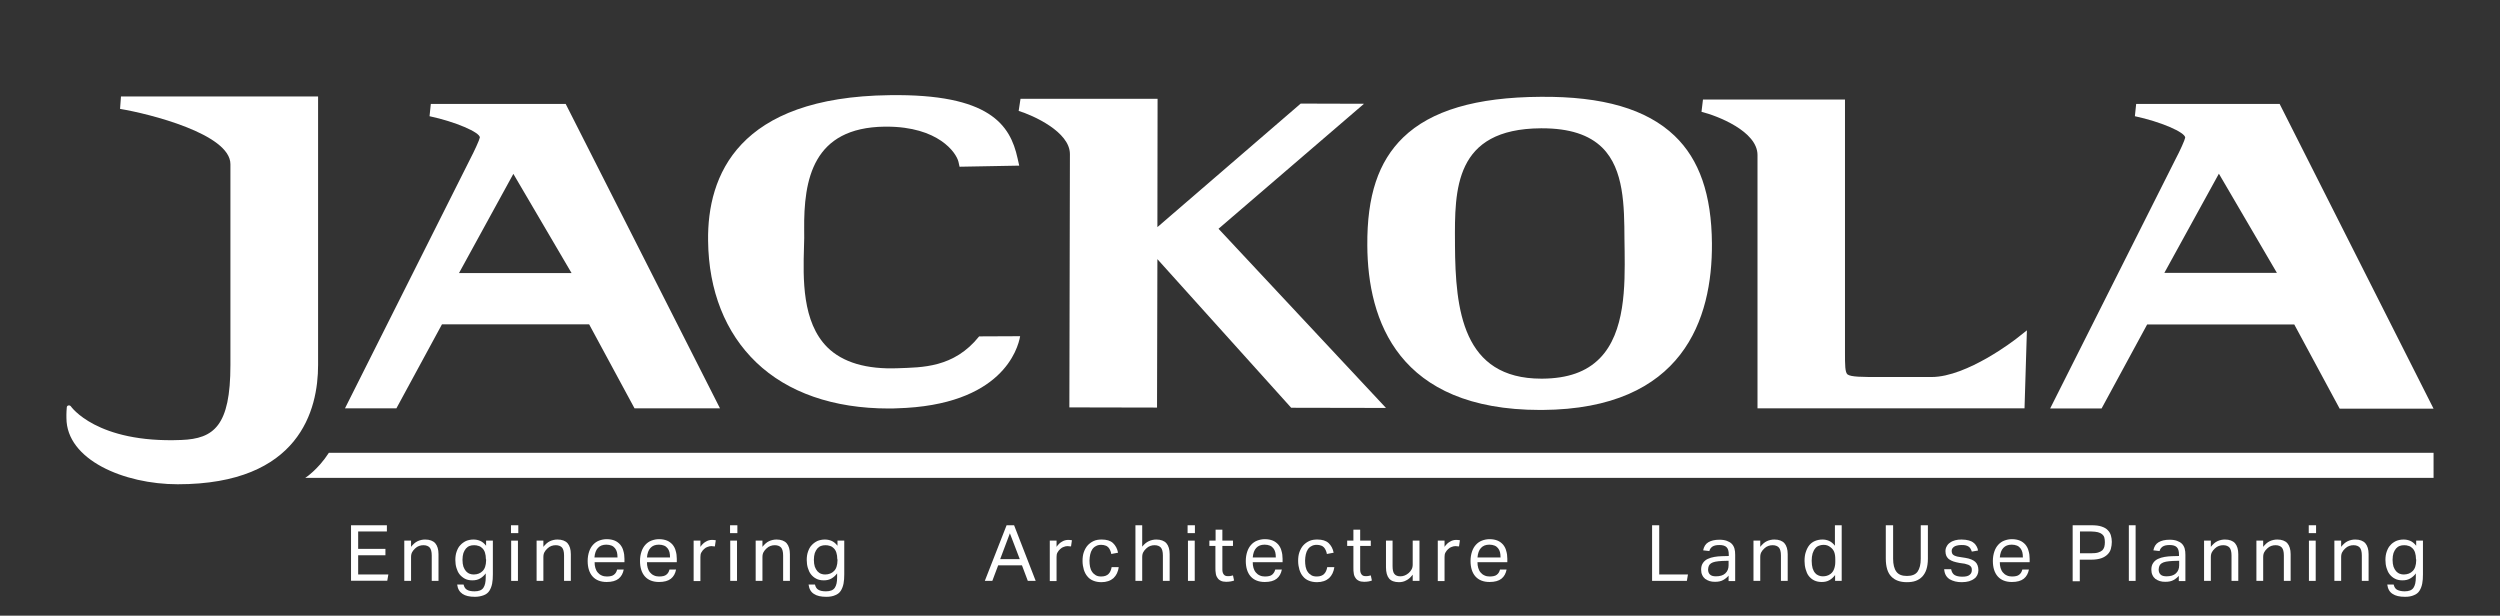 <?xml version="1.0" encoding="utf-8"?>
<!-- Generator: Adobe Illustrator 27.8.1, SVG Export Plug-In . SVG Version: 6.00 Build 0)  -->
<svg version="1.1" id="Layer_1" xmlns="http://www.w3.org/2000/svg" xmlns:xlink="http://www.w3.org/1999/xlink" x="0px" y="0px"
	 viewBox="0 0 1366 336.4" style="enable-background:new 0 0 1366 336.4;" xml:space="preserve">
<rect x="0" y="0" width="1366" height="336.4" fill="#333333" stroke="none"/>
<style type="text/css">
	.st0{fill:#FFFFFF;}
</style>
<g>
	<g>
		<path class="st0" d="M65.6,59.5c15.7,2.6,60.3,13.7,60.3,30.2l0,109.8c0,33.2-9,40.2-26.8,40.9C52.6,242.3,38.7,222,38.7,222
			c-0.6-0.8-2.1-0.6-2.2,0.5c-0.3,3.3-0.2,5.9-0.2,5.9c0,22.8,31.4,36.2,60.8,36.2c66.7,0,76.7-40.8,76.7-65.1l0-146.8H66.1
			L65.6,59.5z"/>
		<path class="st0" d="M235.4,56.8l-0.7,6.7c14.1,3,27.5,8.8,27.5,11.6c-0.2,1.3-3,7.4-5.3,11.8l-68.4,136.2l28.1,0l24.9-45.9
			l80.4,0l24.8,45.9l46.7,0L309.1,56.8L235.4,56.8z M312.3,149.2l-61.5,0L280.5,95L312.3,149.2z"/>
		<path class="st0" d="M535,183.8c-13.8,17.3-31.4,16.9-44.3,17.4c-17.3,0.7-30.3-3.2-38.6-11.4c-13.9-13.8-13.3-37.6-12.8-54.9
			c0.1-3.4,0.2-6.5,0.1-9.3c-0.3-27.6,4.7-55.9,44-56.4c0.3,0,0.7,0,1,0c28.3,0,38.1,14.2,39.3,19.2l0.6,2.7l32.6-0.6l-0.9-4
			c-4-18.3-15.3-35.3-69.9-34.5c-82.8,1-99.7,43.8-99.2,79.6c0.3,27.2,9.4,50.2,26.3,66.4c17.2,16.5,42.2,25.2,72.4,25.2
			c1.5,0,3,0,4.5-0.1c57.3-1.6,66.1-32.4,67.3-39.4l0,0L535,183.8z"/>
		<path class="st0" d="M745.3,56.7l-34.6-0.1l-78.3,67.5l0.1-70.1h-74.9l-1,6.6c7.8,2.4,28,11.4,28,23.6l-0.3,138.4l47.9,0.1
			l0.2-81.1l73.1,81.2l51.8,0.1l-91.5-97.9L745.3,56.7z"/>
		<path class="st0" d="M841.8,52.9c-35.3,0.2-59.9,7.5-75.1,22.2c-13.6,13.2-19.8,31.9-19.6,59c0.2,41.1,16.9,89.9,94.5,89.9
			c0.4,0,0.7,0,1.1,0c77.1-0.5,93-49.8,92.7-91c-0.2-26.6-6.8-45.8-20.4-58.8C899.7,59.6,875.8,52.6,841.8,52.9z M842.2,206.9
			c-43.1,0-47-37.7-47.2-73l0-1.2c-0.2-29.2-0.4-62.3,46.9-62.6c0.2,0,0.4,0,0.6,0c15,0,25.8,3.5,33,10.6c11.9,11.8,12,32,12.1,49.9
			l0.1,6.7c0.2,18.7,0.4,44.3-13.6,58.5c-7.3,7.4-17.5,11-31.4,11.1C842.4,206.9,842.3,206.9,842.2,206.9z"/>
		<path class="st0" d="M1055.4,206L1055.4,206l-28.5,0c-9.3,0-15.5,0-17.4-1.4c-1.4-1.1-1.4-5.3-1.4-11.8l0-138.4h-77.6l-0.8,6.7
			c8.5,2.1,30.6,10.6,30.6,23.6l0,138.4l145.9,0l1.3-42.6l-5.7,4.5C1101.4,185.3,1074.9,206,1055.4,206z"/>
		<path class="st0" d="M1245.6,56.8l-78.4,0l-0.7,6.7c14.1,3,27.5,8.8,27.5,11.7c-0.2,1.3-2.9,7.3-5.3,11.8l-68.5,136.2h28.1
			l24.9-45.9l80.4,0l24.8,46l51.3,0L1245.6,56.8z M1244.1,149.1l-61.5,0l29.8-54.2L1244.1,149.1z"/>
	</g>
	<path class="st0" d="M1329.8,261.1H166.8c0,0,6.9-4.4,12.9-13.7h1150V261.1z"/>
</g>
<g>
	<path class="st0" d="M191.8,287h19.6v3.4h-15.7v9.5h14.9v3.5h-14.9v10.5h16.5l-0.6,3.4h-19.8V287z"/>
	<path class="st0" d="M220.9,295.4h3.7v3.4c1.1-1.4,2.3-2.5,3.6-3.1c1.3-0.6,2.7-0.9,4.1-0.9c2.5,0,4.3,0.7,5.5,2
		c1.2,1.4,1.8,3.4,1.8,6v14.6h-3.7v-13.9c0-2-0.4-3.5-1.1-4.3c-0.7-0.8-1.9-1.3-3.4-1.3c-0.8,0-1.6,0.1-2.4,0.4
		c-0.8,0.3-1.5,0.7-2.2,1.4c-0.7,0.6-1.2,1.3-1.6,2s-0.6,1.6-0.6,2.7v13h-3.7V295.4z"/>
	<path class="st0" d="M253.3,319.4c0.3,1.3,0.9,2.3,1.8,2.8c0.9,0.6,2.3,0.9,4.2,0.9c2.3,0,3.9-0.6,4.8-1.9c0.9-1.3,1.3-3.2,1.3-5.6
		v-2.3c-0.9,1.2-1.9,2.1-3.1,2.8c-1.2,0.7-2.6,1-4.2,1c-1.6,0-3-0.3-4.1-0.9s-2.1-1.4-2.9-2.4c-0.8-1-1.3-2.2-1.7-3.5
		c-0.4-1.3-0.6-2.8-0.6-4.3c0-1.7,0.2-3.2,0.7-4.6c0.5-1.4,1.1-2.6,2-3.5c0.9-1,1.9-1.7,3.1-2.3c1.2-0.5,2.6-0.8,4.1-0.8
		c1.2,0,2.4,0.2,3.6,0.7c1.2,0.5,2.3,1.4,3.3,2.7v-2.8h3.7v18.4c0,1.9-0.1,3.6-0.4,5.1c-0.3,1.5-0.8,2.8-1.5,3.9
		c-0.7,1.1-1.7,1.9-3,2.4s-2.9,0.9-4.9,0.9c-2.9,0-5.2-0.5-6.8-1.6s-2.6-2.7-2.9-5.1H253.3z M265.5,305.6c0-1.4-0.2-2.7-0.5-3.6
		c-0.3-1-0.8-1.8-1.4-2.4c-0.6-0.6-1.3-1.1-2.1-1.3c-0.8-0.3-1.6-0.4-2.4-0.4c-0.9,0-1.8,0.1-2.5,0.4c-0.8,0.3-1.5,0.8-2,1.4
		c-0.6,0.7-1,1.5-1.4,2.5c-0.3,1-0.5,2.3-0.5,3.7c0,1.5,0.2,2.7,0.5,3.7c0.4,1,0.8,1.8,1.4,2.5c0.6,0.6,1.2,1.1,2,1.4
		s1.5,0.4,2.3,0.4c1,0,1.9-0.2,2.7-0.5c0.8-0.3,1.5-0.8,2.1-1.4c0.6-0.6,1.1-1.4,1.4-2.4c0.3-0.9,0.5-2.1,0.5-3.3V305.6z"/>
	<path class="st0" d="M279.2,287h4v4.3h-4V287z M279.3,295.4h3.7v22h-3.7V295.4z"/>
	<path class="st0" d="M293.2,295.4h3.7v3.4c1.1-1.4,2.3-2.5,3.6-3.1c1.3-0.6,2.7-0.9,4.1-0.9c2.5,0,4.3,0.7,5.5,2
		c1.2,1.4,1.8,3.4,1.8,6v14.6h-3.7v-13.9c0-2-0.4-3.5-1.1-4.3c-0.7-0.8-1.9-1.3-3.4-1.3c-0.8,0-1.6,0.1-2.4,0.4
		c-0.8,0.3-1.5,0.7-2.2,1.4c-0.7,0.6-1.2,1.3-1.6,2c-0.4,0.7-0.6,1.6-0.6,2.7v13h-3.7V295.4z"/>
	<path class="st0" d="M340.8,311.2c-0.4,2.1-1.3,3.8-2.8,5c-1.5,1.2-3.7,1.8-6.5,1.8c-3.3,0-5.9-1-7.7-3c-1.8-2-2.7-4.9-2.7-8.5
		c0-1.9,0.3-3.6,0.8-5.1c0.5-1.5,1.2-2.7,2.1-3.7c0.9-1,2-1.8,3.3-2.3c1.3-0.5,2.7-0.8,4.2-0.8c1.7,0,3.2,0.3,4.4,0.8
		c1.2,0.5,2.2,1.3,3,2.2c0.8,1,1.4,2.1,1.7,3.4c0.4,1.3,0.6,2.7,0.6,4.3v1.9h-16.3c0,1.1,0.1,2.1,0.4,3.1c0.3,1,0.7,1.8,1.3,2.5
		c0.6,0.7,1.2,1.2,2.1,1.6c0.8,0.4,1.8,0.6,2.8,0.6c1.8,0,3.2-0.3,4-1c0.9-0.7,1.4-1.6,1.7-2.8H340.8z M337.4,304.5
		c0-1-0.1-2-0.3-2.8c-0.2-0.8-0.6-1.6-1.1-2.2c-0.5-0.6-1.1-1.1-1.9-1.4c-0.8-0.3-1.7-0.5-2.8-0.5c-2,0-3.5,0.6-4.6,1.8
		c-1.1,1.2-1.7,2.9-1.9,5.2H337.4z"/>
	<path class="st0" d="M369.4,311.2c-0.4,2.1-1.3,3.8-2.8,5c-1.5,1.2-3.7,1.8-6.5,1.8c-3.3,0-5.9-1-7.7-3c-1.8-2-2.7-4.9-2.7-8.5
		c0-1.9,0.3-3.6,0.8-5.1c0.5-1.5,1.2-2.7,2.1-3.7c0.9-1,2-1.8,3.3-2.3c1.3-0.5,2.7-0.8,4.2-0.8c1.7,0,3.2,0.3,4.4,0.8
		c1.2,0.5,2.2,1.3,3,2.2c0.8,1,1.4,2.1,1.7,3.4c0.4,1.3,0.6,2.7,0.6,4.3v1.9h-16.3c0,1.1,0.1,2.1,0.4,3.1c0.3,1,0.7,1.8,1.3,2.5
		c0.6,0.7,1.2,1.2,2.1,1.6c0.8,0.4,1.8,0.6,2.8,0.6c1.8,0,3.2-0.3,4-1c0.9-0.7,1.4-1.6,1.7-2.8H369.4z M366.1,304.5
		c0-1-0.1-2-0.3-2.8c-0.2-0.8-0.6-1.6-1.1-2.2c-0.5-0.6-1.1-1.1-1.9-1.4c-0.8-0.3-1.7-0.5-2.8-0.5c-2,0-3.5,0.6-4.6,1.8
		c-1.1,1.2-1.7,2.9-1.9,5.2H366.1z"/>
	<path class="st0" d="M379,295.4h3.7v3.4c0.8-1.2,1.8-2.2,2.9-2.8c1.1-0.7,2.3-1,3.5-1c0.8,0,1.4,0.1,2,0.2l-0.5,3.4
		c-0.3-0.1-0.6-0.1-0.9-0.1c-0.3,0-0.6-0.1-0.9-0.1c-0.7,0-1.4,0.1-2.1,0.4c-0.7,0.2-1.4,0.6-2,1.2c-0.6,0.5-1.1,1.2-1.5,1.9
		c-0.4,0.7-0.5,1.5-0.5,2.5v13.1H379V295.4z"/>
	<path class="st0" d="M398.9,287h4v4.3h-4V287z M399,295.4h3.7v22H399V295.4z"/>
	<path class="st0" d="M412.9,295.4h3.7v3.4c1.1-1.4,2.3-2.5,3.6-3.1c1.3-0.6,2.7-0.9,4.1-0.9c2.5,0,4.3,0.7,5.5,2
		c1.2,1.4,1.8,3.4,1.8,6v14.6h-3.7v-13.9c0-2-0.4-3.5-1.1-4.3c-0.7-0.8-1.9-1.3-3.4-1.3c-0.8,0-1.6,0.1-2.4,0.4
		c-0.8,0.3-1.5,0.7-2.2,1.4c-0.7,0.6-1.2,1.3-1.6,2c-0.4,0.7-0.6,1.6-0.6,2.7v13h-3.7V295.4z"/>
	<path class="st0" d="M445.3,319.4c0.3,1.3,0.9,2.3,1.8,2.8c0.9,0.6,2.3,0.9,4.2,0.9c2.3,0,3.9-0.6,4.8-1.9c0.9-1.3,1.3-3.2,1.3-5.6
		v-2.3c-0.9,1.2-1.9,2.1-3.1,2.8c-1.2,0.7-2.6,1-4.2,1c-1.6,0-3-0.3-4.1-0.9c-1.2-0.6-2.1-1.4-2.9-2.4c-0.8-1-1.3-2.2-1.7-3.5
		c-0.4-1.3-0.6-2.8-0.6-4.3c0-1.7,0.2-3.2,0.7-4.6c0.5-1.4,1.1-2.6,2-3.5c0.9-1,1.9-1.7,3.1-2.3c1.2-0.5,2.6-0.8,4.1-0.8
		c1.2,0,2.4,0.2,3.6,0.7c1.2,0.5,2.3,1.4,3.3,2.7v-2.8h3.7v18.4c0,1.9-0.1,3.6-0.4,5.1c-0.3,1.5-0.8,2.8-1.5,3.9
		c-0.7,1.1-1.7,1.9-3,2.4c-1.3,0.6-2.9,0.9-4.9,0.9c-2.9,0-5.2-0.5-6.8-1.6c-1.6-1-2.6-2.7-2.9-5.1H445.3z M457.5,305.6
		c0-1.4-0.2-2.7-0.5-3.6c-0.3-1-0.8-1.8-1.4-2.4c-0.6-0.6-1.3-1.1-2.1-1.3c-0.8-0.3-1.6-0.4-2.4-0.4c-0.9,0-1.8,0.1-2.5,0.4
		c-0.8,0.3-1.5,0.8-2,1.4c-0.6,0.7-1,1.5-1.4,2.5c-0.3,1-0.5,2.3-0.5,3.7c0,1.5,0.2,2.7,0.5,3.7c0.4,1,0.8,1.8,1.4,2.5
		c0.6,0.6,1.2,1.1,2,1.4s1.5,0.4,2.3,0.4c1,0,1.9-0.2,2.7-0.5c0.8-0.3,1.5-0.8,2.1-1.4c0.6-0.6,1.1-1.4,1.4-2.4
		c0.3-0.9,0.5-2.1,0.5-3.3V305.6z"/>
	<path class="st0" d="M550,287h4.1l11.8,30.4h-4.3l-3.2-8.5h-13l-3.2,8.5h-4.1L550,287z M557.2,305.5l-5.4-14.1l-5.3,14.1H557.2z"/>
	<path class="st0" d="M573.6,295.4h3.7v3.4c0.8-1.2,1.8-2.2,2.9-2.8c1.1-0.7,2.3-1,3.5-1c0.8,0,1.4,0.1,2,0.2l-0.5,3.4
		c-0.3-0.1-0.6-0.1-0.9-0.1c-0.3,0-0.6-0.1-0.9-0.1c-0.7,0-1.4,0.1-2.1,0.4c-0.7,0.2-1.4,0.6-2,1.2c-0.6,0.5-1.1,1.2-1.5,1.9
		c-0.4,0.7-0.5,1.5-0.5,2.5v13.1h-3.7V295.4z"/>
	<path class="st0" d="M611.3,309.9c-0.4,2.5-1.3,4.5-2.9,6c-1.6,1.4-3.8,2.2-6.6,2.2c-1.7,0-3.2-0.3-4.4-0.8
		c-1.3-0.5-2.4-1.3-3.2-2.3c-0.9-1-1.5-2.2-2-3.7c-0.4-1.4-0.7-3-0.7-4.8c0-1.8,0.2-3.4,0.7-4.8c0.5-1.4,1.2-2.7,2.1-3.7
		c0.9-1,2-1.8,3.3-2.4c1.3-0.6,2.8-0.8,4.4-0.8c2.6,0,4.7,0.6,6.1,1.9c1.4,1.3,2.4,3.1,2.8,5.3l-3.7,0.7c-0.1-0.7-0.3-1.4-0.6-2
		c-0.2-0.6-0.6-1.1-1-1.6c-0.4-0.4-0.9-0.8-1.6-1c-0.6-0.2-1.3-0.4-2.2-0.4c-1.2,0-2.2,0.2-3,0.7c-0.8,0.4-1.5,1-2,1.8
		c-0.5,0.8-0.9,1.7-1.1,2.7c-0.2,1-0.4,2.2-0.4,3.4s0.1,2.3,0.3,3.4c0.2,1,0.6,2,1.1,2.7c0.5,0.8,1.2,1.4,2,1.9
		c0.8,0.5,1.8,0.7,3,0.7c1.8,0,3.1-0.5,4-1.4c0.9-0.9,1.4-2.1,1.7-3.7H611.3z"/>
	<path class="st0" d="M620.4,287h3.7v11.7c1.1-1.4,2.3-2.4,3.6-3c1.3-0.6,2.7-0.9,4.1-0.9c2.5,0,4.3,0.7,5.5,2
		c1.2,1.4,1.8,3.4,1.8,6v14.6h-3.7v-13.9c0-2-0.4-3.5-1.1-4.3c-0.7-0.8-1.9-1.3-3.4-1.3c-0.8,0-1.6,0.1-2.4,0.4
		c-0.8,0.3-1.5,0.7-2.2,1.4c-0.7,0.6-1.2,1.3-1.6,2s-0.6,1.6-0.6,2.7v13h-3.7V287z"/>
	<path class="st0" d="M648.9,287h4v4.3h-4V287z M649.1,295.4h3.7v22h-3.7V295.4z"/>
	<path class="st0" d="M664.2,298.3h-3.4v-2.9h3.4v-6h3.7v6h5.8v2.9h-5.8v12.9c0,1.1,0.2,1.9,0.7,2.6c0.5,0.7,1.2,1,2.2,1
		c0.6,0,1.2,0,1.6-0.1s0.9-0.2,1.3-0.3l0.6,2.8c-0.6,0.2-1.2,0.4-1.9,0.5c-0.7,0.1-1.5,0.2-2.4,0.2c-1.2,0-2.3-0.2-3-0.6
		c-0.8-0.4-1.4-0.9-1.8-1.6c-0.5-0.7-0.8-1.5-0.9-2.4c-0.2-0.9-0.2-2-0.2-3.1V298.3z"/>
	<path class="st0" d="M700.4,311.2c-0.4,2.1-1.3,3.8-2.8,5c-1.5,1.2-3.7,1.8-6.5,1.8c-3.3,0-5.9-1-7.7-3c-1.8-2-2.7-4.9-2.7-8.5
		c0-1.9,0.3-3.6,0.8-5.1c0.5-1.5,1.2-2.7,2.1-3.7c0.9-1,2-1.8,3.3-2.3c1.3-0.5,2.7-0.8,4.2-0.8c1.7,0,3.2,0.3,4.4,0.8
		c1.2,0.5,2.2,1.3,3,2.2c0.8,1,1.4,2.1,1.7,3.4c0.4,1.3,0.6,2.7,0.6,4.3v1.9h-16.3c0,1.1,0.1,2.1,0.4,3.1c0.3,1,0.7,1.8,1.3,2.5
		c0.6,0.7,1.2,1.2,2.1,1.6c0.8,0.4,1.8,0.6,2.8,0.6c1.8,0,3.2-0.3,4-1c0.8-0.7,1.4-1.6,1.7-2.8H700.4z M697.1,304.5
		c0-1-0.1-2-0.3-2.8c-0.2-0.8-0.6-1.6-1.1-2.2c-0.5-0.6-1.1-1.1-1.9-1.4c-0.8-0.3-1.7-0.5-2.8-0.5c-2,0-3.5,0.6-4.6,1.8
		c-1.1,1.2-1.7,2.9-1.9,5.2H697.1z"/>
	<path class="st0" d="M729.1,309.9c-0.4,2.5-1.3,4.5-2.9,6c-1.6,1.4-3.8,2.2-6.6,2.2c-1.7,0-3.2-0.3-4.4-0.8
		c-1.3-0.5-2.4-1.3-3.2-2.3c-0.9-1-1.5-2.2-2-3.7c-0.4-1.4-0.7-3-0.7-4.8c0-1.8,0.2-3.4,0.7-4.8c0.5-1.4,1.2-2.7,2.1-3.7
		c0.9-1,2-1.8,3.3-2.4c1.3-0.6,2.8-0.8,4.4-0.8c2.6,0,4.7,0.6,6.1,1.9c1.4,1.3,2.4,3.1,2.8,5.3l-3.7,0.7c-0.1-0.7-0.3-1.4-0.6-2
		c-0.2-0.6-0.6-1.1-1-1.6c-0.4-0.4-0.9-0.8-1.6-1c-0.6-0.2-1.3-0.4-2.2-0.4c-1.2,0-2.2,0.2-3,0.7c-0.8,0.4-1.5,1-2,1.8
		c-0.5,0.8-0.9,1.7-1.1,2.7c-0.2,1-0.4,2.2-0.4,3.4s0.1,2.3,0.3,3.4c0.2,1,0.6,2,1.1,2.7c0.5,0.8,1.2,1.4,2,1.9
		c0.8,0.5,1.8,0.7,3,0.7c1.8,0,3.1-0.5,4-1.4c0.9-0.9,1.4-2.1,1.7-3.7H729.1z"/>
	<path class="st0" d="M739.5,298.3h-3.4v-2.9h3.4v-6h3.7v6h5.8v2.9h-5.8v12.9c0,1.1,0.2,1.9,0.7,2.6c0.5,0.7,1.2,1,2.2,1
		c0.6,0,1.2,0,1.6-0.1c0.5-0.1,0.9-0.2,1.3-0.3l0.6,2.8c-0.6,0.2-1.2,0.4-1.8,0.5c-0.7,0.1-1.5,0.2-2.4,0.2c-1.2,0-2.3-0.2-3-0.6
		c-0.8-0.4-1.4-0.9-1.8-1.6c-0.5-0.7-0.8-1.5-0.9-2.4c-0.2-0.9-0.2-2-0.2-3.1V298.3z"/>
	<path class="st0" d="M757.2,295.4h3.7v13.9c0,2,0.3,3.5,1,4.3c0.7,0.9,1.8,1.3,3.3,1.3c1.6,0,3.1-0.6,4.5-1.8
		c0.7-0.6,1.2-1.3,1.6-2c0.4-0.7,0.6-1.6,0.6-2.7v-13h3.7v22h-3.7V314c-1.1,1.4-2.2,2.5-3.5,3.1c-1.2,0.7-2.6,1-4,1
		c-2.5,0-4.3-0.7-5.4-2c-1.1-1.3-1.7-3.4-1.7-6.1V295.4z"/>
	<path class="st0" d="M785.6,295.4h3.7v3.4c0.8-1.2,1.8-2.2,2.9-2.8c1.1-0.7,2.3-1,3.5-1c0.8,0,1.4,0.1,2,0.2l-0.5,3.4
		c-0.3-0.1-0.6-0.1-0.9-0.1c-0.3,0-0.6-0.1-0.9-0.1c-0.7,0-1.4,0.1-2.1,0.4c-0.7,0.2-1.4,0.6-2,1.2c-0.6,0.5-1.1,1.2-1.5,1.9
		s-0.5,1.5-0.5,2.5v13.1h-3.7V295.4z"/>
	<path class="st0" d="M823.2,311.2c-0.4,2.1-1.3,3.8-2.8,5c-1.5,1.2-3.7,1.8-6.5,1.8c-3.3,0-5.9-1-7.7-3c-1.8-2-2.7-4.9-2.7-8.5
		c0-1.9,0.3-3.6,0.8-5.1c0.5-1.5,1.2-2.7,2.1-3.7c0.9-1,2-1.8,3.3-2.3c1.3-0.5,2.7-0.8,4.2-0.8c1.7,0,3.2,0.3,4.4,0.8
		c1.2,0.5,2.2,1.3,3,2.2c0.8,1,1.4,2.1,1.7,3.4c0.4,1.3,0.6,2.7,0.6,4.3v1.9h-16.3c0,1.1,0.1,2.1,0.4,3.1c0.3,1,0.7,1.8,1.3,2.5
		c0.6,0.7,1.2,1.2,2.1,1.6c0.8,0.4,1.8,0.6,2.8,0.6c1.8,0,3.2-0.3,4-1c0.9-0.7,1.4-1.6,1.7-2.8H823.2z M819.9,304.5
		c0-1-0.1-2-0.3-2.8s-0.6-1.6-1.1-2.2c-0.5-0.6-1.1-1.1-1.9-1.4c-0.8-0.3-1.7-0.5-2.8-0.5c-2,0-3.5,0.6-4.6,1.8
		c-1.1,1.2-1.7,2.9-1.9,5.2H819.9z"/>
	<path class="st0" d="M902.7,287h3.9v26.9h15.7l-0.6,3.5h-19V287z"/>
	<path class="st0" d="M944.6,314.4c-0.8,1-1.8,1.8-3,2.5c-1.2,0.7-2.7,1-4.5,1c-1.1,0-2.1-0.1-3-0.4c-0.9-0.3-1.7-0.7-2.4-1.2
		c-0.7-0.6-1.2-1.2-1.6-2.1c-0.4-0.8-0.6-1.8-0.6-2.9c0-1.5,0.3-2.7,1-3.7c0.6-0.9,1.5-1.7,2.6-2.2c1.1-0.5,2.3-0.9,3.6-1.1
		c1.3-0.2,2.7-0.4,4.1-0.4l3.8-0.1v-0.8c0-1.9-0.4-3.2-1.2-4c-0.8-0.8-2.1-1.2-3.9-1.2c-1.8,0-3,0.3-3.9,0.9
		c-0.8,0.6-1.4,1.4-1.6,2.4l-3.4-0.4c0.4-2,1.3-3.5,2.8-4.4c1.5-0.9,3.5-1.4,6.1-1.4c1.6,0,2.9,0.2,4,0.6c1.1,0.4,2,0.9,2.7,1.6
		c0.7,0.7,1.2,1.6,1.5,2.6c0.3,1,0.4,2.2,0.4,3.5v14.3h-3.6V314.4z M944.5,306.4l-3.5,0.1c-1.5,0.1-2.7,0.2-3.7,0.4
		c-1,0.2-1.8,0.5-2.4,0.9c-0.6,0.4-1,0.9-1.2,1.4c-0.2,0.6-0.4,1.2-0.4,2c0,1.1,0.3,2,1,2.7s1.8,1,3.3,1c2.2,0,3.9-0.5,5.1-1.6
		c1.2-1.1,1.8-2.6,1.8-4.4V306.4z"/>
	<path class="st0" d="M958.1,295.4h3.7v3.4c1.1-1.4,2.3-2.5,3.6-3.1c1.3-0.6,2.7-0.9,4.1-0.9c2.5,0,4.3,0.7,5.5,2
		c1.2,1.4,1.8,3.4,1.8,6v14.6h-3.7v-13.9c0-2-0.4-3.5-1.1-4.3c-0.7-0.8-1.9-1.3-3.4-1.3c-0.8,0-1.6,0.1-2.4,0.4
		c-0.8,0.3-1.5,0.7-2.2,1.4c-0.7,0.6-1.2,1.3-1.6,2s-0.6,1.6-0.6,2.7v13h-3.7V295.4z"/>
	<path class="st0" d="M1002.7,314.2c-0.9,1.2-2,2.2-3.1,2.8c-1.2,0.7-2.6,1-4.2,1c-1.6,0-3-0.3-4.2-0.9c-1.2-0.6-2.1-1.4-2.9-2.4
		c-0.8-1-1.3-2.3-1.7-3.7c-0.4-1.4-0.6-2.9-0.6-4.5c0-1.8,0.2-3.5,0.7-4.9c0.5-1.5,1.1-2.7,1.9-3.7c0.8-1,1.9-1.8,3.1-2.3
		c1.2-0.5,2.6-0.8,4.1-0.8c1.2,0,2.3,0.2,3.5,0.7c1.2,0.5,2.3,1.4,3.3,2.7V287h3.7v30.4h-3.6V314.2z M1002.8,305.7
		c0-1.8-0.2-3.1-0.6-4.1c-0.4-1-1-1.8-1.9-2.5c-0.6-0.5-1.3-0.9-1.9-1.1c-0.6-0.2-1.3-0.3-2.1-0.3c-0.9,0-1.7,0.2-2.5,0.5
		c-0.8,0.3-1.5,0.8-2,1.5c-0.6,0.7-1,1.6-1.4,2.7c-0.3,1.1-0.5,2.4-0.5,4c0,1.6,0.2,3,0.5,4.1c0.4,1.1,0.8,2,1.4,2.6
		c0.6,0.7,1.2,1.1,2,1.4c0.7,0.3,1.5,0.4,2.2,0.4c0.8,0,1.6-0.1,2.2-0.3c0.7-0.2,1.3-0.5,2-1c0.9-0.7,1.5-1.5,1.9-2.6
		c0.4-1,0.7-2.3,0.7-3.9V305.7z"/>
	<path class="st0" d="M1030.5,287h3.9v18.3c0,3.1,0.6,5.5,1.8,7.1c1.2,1.6,3.1,2.3,5.8,2.3c2.7,0,4.7-0.8,5.8-2.4
		c1.1-1.6,1.7-3.9,1.7-7V287h3.9v18.3c0,2.3-0.3,4.2-0.8,5.8c-0.5,1.6-1.3,2.9-2.3,4c-1,1-2.2,1.8-3.6,2.3c-1.4,0.5-3,0.7-4.8,0.7
		c-3.7,0-6.5-1-8.5-3.1c-2-2-3-5.3-3-9.9V287z"/>
	<path class="st0" d="M1066.1,311c0.3,1.5,0.9,2.6,1.9,3.2c1,0.6,2.4,0.9,4.2,0.9c1.9,0,3.2-0.3,4-1c0.8-0.6,1.2-1.5,1.2-2.5
		c0-0.4,0-0.8-0.1-1.2c-0.1-0.4-0.3-0.7-0.6-1c-0.3-0.3-0.7-0.6-1.2-0.8c-0.5-0.2-1.2-0.4-2-0.6l-2.8-0.4c-1.2-0.2-2.3-0.5-3.3-0.8
		c-0.9-0.3-1.7-0.7-2.4-1.2c-0.7-0.5-1.1-1.1-1.5-1.8c-0.3-0.7-0.5-1.6-0.5-2.6s0.2-1.9,0.7-2.7c0.4-0.8,1-1.5,1.8-2
		c0.8-0.6,1.7-1,2.8-1.3c1.1-0.3,2.2-0.4,3.5-0.4c1.6,0,2.9,0.2,4,0.5c1.1,0.3,1.9,0.7,2.6,1.3c0.7,0.5,1.2,1.2,1.6,1.9
		c0.4,0.7,0.7,1.5,0.8,2.3l-3.4,0.6c-0.2-0.6-0.4-1.1-0.7-1.6c-0.3-0.5-0.6-0.8-1-1.1c-0.4-0.3-0.9-0.5-1.6-0.7
		c-0.6-0.2-1.4-0.2-2.3-0.2c-1,0-1.9,0.1-2.6,0.3c-0.7,0.2-1.2,0.4-1.6,0.7c-0.4,0.3-0.7,0.7-0.9,1c-0.2,0.4-0.3,0.8-0.3,1.2
		c0,0.5,0.1,0.9,0.2,1.2c0.1,0.4,0.3,0.7,0.6,0.9c0.3,0.3,0.7,0.5,1.3,0.7c0.5,0.2,1.2,0.4,2.1,0.5l3.2,0.5c2.6,0.4,4.4,1.2,5.5,2.2
		c1.1,1,1.7,2.6,1.7,4.6c0,0.9-0.2,1.8-0.6,2.6c-0.4,0.8-0.9,1.5-1.7,2c-0.7,0.6-1.7,1-2.8,1.4c-1.1,0.3-2.4,0.5-3.9,0.5
		c-1.3,0-2.6-0.1-3.7-0.4c-1.1-0.3-2.2-0.7-3-1.2c-0.9-0.6-1.6-1.3-2.1-2.2s-0.8-2-0.9-3.3H1066.1z"/>
	<path class="st0" d="M1108.6,311.2c-0.4,2.1-1.3,3.8-2.8,5c-1.5,1.2-3.7,1.8-6.5,1.8c-3.3,0-5.9-1-7.7-3c-1.8-2-2.7-4.9-2.7-8.5
		c0-1.9,0.3-3.6,0.8-5.1c0.5-1.5,1.2-2.7,2.1-3.7c0.9-1,2-1.8,3.3-2.3c1.3-0.5,2.7-0.8,4.2-0.8c1.7,0,3.2,0.3,4.4,0.8
		c1.2,0.5,2.2,1.3,3,2.2c0.8,1,1.4,2.1,1.7,3.4c0.4,1.3,0.6,2.7,0.6,4.3v1.9h-16.3c0,1.1,0.1,2.1,0.4,3.1c0.3,1,0.7,1.8,1.3,2.5
		c0.6,0.7,1.2,1.2,2.1,1.6c0.8,0.4,1.8,0.6,2.8,0.6c1.8,0,3.2-0.3,4-1c0.9-0.7,1.4-1.6,1.7-2.8H1108.6z M1105.3,304.5
		c0-1-0.1-2-0.3-2.8c-0.2-0.8-0.6-1.6-1.1-2.2c-0.5-0.6-1.1-1.1-1.9-1.4c-0.8-0.3-1.7-0.5-2.8-0.5c-2,0-3.5,0.6-4.6,1.8
		c-1.1,1.2-1.7,2.9-1.9,5.2H1105.3z"/>
	<path class="st0" d="M1132.6,287h10.2c2.2,0,4.1,0.2,5.5,0.7c1.5,0.5,2.6,1.1,3.4,2c0.8,0.8,1.4,1.8,1.7,2.9s0.5,2.2,0.5,3.5
		c0,1.3-0.2,2.5-0.5,3.7c-0.3,1.2-0.9,2.2-1.8,3.1c-0.9,0.9-2,1.6-3.4,2.1c-1.4,0.5-3.3,0.8-5.5,0.8h-6.3v11.8h-3.9V287z
		 M1142.7,302.3c1.5,0,2.7-0.1,3.7-0.4c1-0.3,1.7-0.7,2.3-1.2c0.5-0.5,0.9-1.2,1.1-1.9c0.2-0.8,0.3-1.6,0.3-2.5c0-1-0.1-1.8-0.3-2.6
		c-0.2-0.7-0.6-1.3-1.2-1.8c-0.6-0.5-1.3-0.8-2.3-1.1c-1-0.2-2.1-0.4-3.6-0.4h-6.2v11.9H1142.7z"/>
	<path class="st0" d="M1163.2,287h3.7v30.4h-3.7V287z"/>
	<path class="st0" d="M1190.7,314.4c-0.8,1-1.8,1.8-3,2.5c-1.2,0.7-2.7,1-4.6,1c-1.1,0-2.1-0.1-3-0.4c-0.9-0.3-1.7-0.7-2.4-1.2
		c-0.7-0.6-1.2-1.2-1.6-2.1c-0.4-0.8-0.6-1.8-0.6-2.9c0-1.5,0.3-2.7,1-3.7c0.6-0.9,1.5-1.7,2.6-2.2c1.1-0.5,2.3-0.9,3.6-1.1
		c1.3-0.2,2.7-0.4,4.1-0.4l3.8-0.1v-0.8c0-1.9-0.4-3.2-1.2-4c-0.8-0.8-2.1-1.2-3.9-1.2c-1.8,0-3,0.3-3.9,0.9
		c-0.8,0.6-1.4,1.4-1.6,2.4l-3.4-0.4c0.4-2,1.3-3.5,2.8-4.4c1.5-0.9,3.5-1.4,6.1-1.4c1.6,0,2.9,0.2,4,0.6c1.1,0.4,2,0.9,2.7,1.6
		c0.7,0.7,1.2,1.6,1.5,2.6c0.3,1,0.4,2.2,0.4,3.5v14.3h-3.6V314.4z M1190.7,306.4l-3.5,0.1c-1.5,0.1-2.7,0.2-3.7,0.4
		c-1,0.2-1.8,0.5-2.4,0.9c-0.6,0.4-1,0.9-1.2,1.4c-0.2,0.6-0.4,1.2-0.4,2c0,1.1,0.3,2,1,2.7s1.8,1,3.3,1c2.2,0,3.9-0.5,5.1-1.6
		c1.2-1.1,1.8-2.6,1.8-4.4V306.4z"/>
	<path class="st0" d="M1204.3,295.4h3.7v3.4c1.1-1.4,2.3-2.5,3.6-3.1c1.3-0.6,2.7-0.9,4.1-0.9c2.5,0,4.3,0.7,5.5,2
		c1.2,1.4,1.8,3.4,1.8,6v14.6h-3.7v-13.9c0-2-0.4-3.5-1.1-4.3c-0.7-0.8-1.9-1.3-3.4-1.3c-0.8,0-1.6,0.1-2.4,0.4
		c-0.8,0.3-1.5,0.7-2.2,1.4c-0.7,0.6-1.2,1.3-1.6,2s-0.6,1.6-0.6,2.7v13h-3.7V295.4z"/>
	<path class="st0" d="M1232.9,295.4h3.7v3.4c1.1-1.4,2.3-2.5,3.6-3.1c1.3-0.6,2.7-0.9,4.1-0.9c2.5,0,4.3,0.7,5.5,2
		c1.2,1.4,1.8,3.4,1.8,6v14.6h-3.7v-13.9c0-2-0.4-3.5-1.1-4.3c-0.7-0.8-1.9-1.3-3.4-1.3c-0.8,0-1.6,0.1-2.4,0.4
		c-0.8,0.3-1.5,0.7-2.2,1.4c-0.7,0.6-1.2,1.3-1.6,2s-0.6,1.6-0.6,2.7v13h-3.7V295.4z"/>
	<path class="st0" d="M1261.5,287h4v4.3h-4V287z M1261.6,295.4h3.7v22h-3.7V295.4z"/>
	<path class="st0" d="M1275.5,295.4h3.7v3.4c1.1-1.4,2.3-2.5,3.6-3.1c1.3-0.6,2.7-0.9,4.1-0.9c2.5,0,4.3,0.7,5.5,2
		c1.2,1.4,1.8,3.4,1.8,6v14.6h-3.7v-13.9c0-2-0.4-3.5-1.1-4.3c-0.7-0.8-1.9-1.3-3.4-1.3c-0.8,0-1.6,0.1-2.4,0.4
		c-0.8,0.3-1.5,0.7-2.2,1.4c-0.7,0.6-1.2,1.3-1.6,2s-0.6,1.6-0.6,2.7v13h-3.7V295.4z"/>
	<path class="st0" d="M1307.9,319.4c0.3,1.3,0.9,2.3,1.8,2.8s2.3,0.9,4.2,0.9c2.3,0,3.9-0.6,4.8-1.9s1.3-3.2,1.3-5.6v-2.3
		c-0.8,1.2-1.9,2.1-3.1,2.8c-1.2,0.7-2.6,1-4.2,1c-1.6,0-3-0.3-4.1-0.9c-1.2-0.6-2.1-1.4-2.9-2.4c-0.8-1-1.3-2.2-1.7-3.5
		c-0.4-1.3-0.6-2.8-0.6-4.3c0-1.7,0.2-3.2,0.7-4.6c0.5-1.4,1.1-2.6,2-3.5c0.8-1,1.9-1.7,3.1-2.3c1.2-0.5,2.6-0.8,4.1-0.8
		c1.2,0,2.4,0.2,3.6,0.7c1.2,0.5,2.3,1.4,3.3,2.7v-2.8h3.7v18.4c0,1.9-0.1,3.6-0.4,5.1c-0.3,1.5-0.8,2.8-1.5,3.9
		c-0.7,1.1-1.7,1.9-3,2.4c-1.3,0.6-2.9,0.9-4.9,0.9c-2.9,0-5.2-0.5-6.8-1.6c-1.6-1-2.6-2.7-2.9-5.1H1307.9z M1320.1,305.6
		c0-1.4-0.2-2.7-0.5-3.6c-0.3-1-0.8-1.8-1.4-2.4c-0.6-0.6-1.3-1.1-2.1-1.3c-0.8-0.3-1.6-0.4-2.4-0.4c-0.9,0-1.8,0.1-2.5,0.4
		c-0.8,0.3-1.5,0.8-2,1.4c-0.6,0.7-1,1.5-1.4,2.5c-0.3,1-0.5,2.3-0.5,3.7c0,1.5,0.2,2.7,0.5,3.7c0.4,1,0.8,1.8,1.4,2.5
		c0.6,0.6,1.2,1.1,2,1.4c0.8,0.3,1.5,0.4,2.3,0.4c1,0,1.8-0.2,2.7-0.5c0.8-0.3,1.5-0.8,2.1-1.4c0.6-0.6,1.1-1.4,1.4-2.4
		c0.3-0.9,0.5-2.1,0.5-3.3V305.6z"/>
</g>
</svg>
